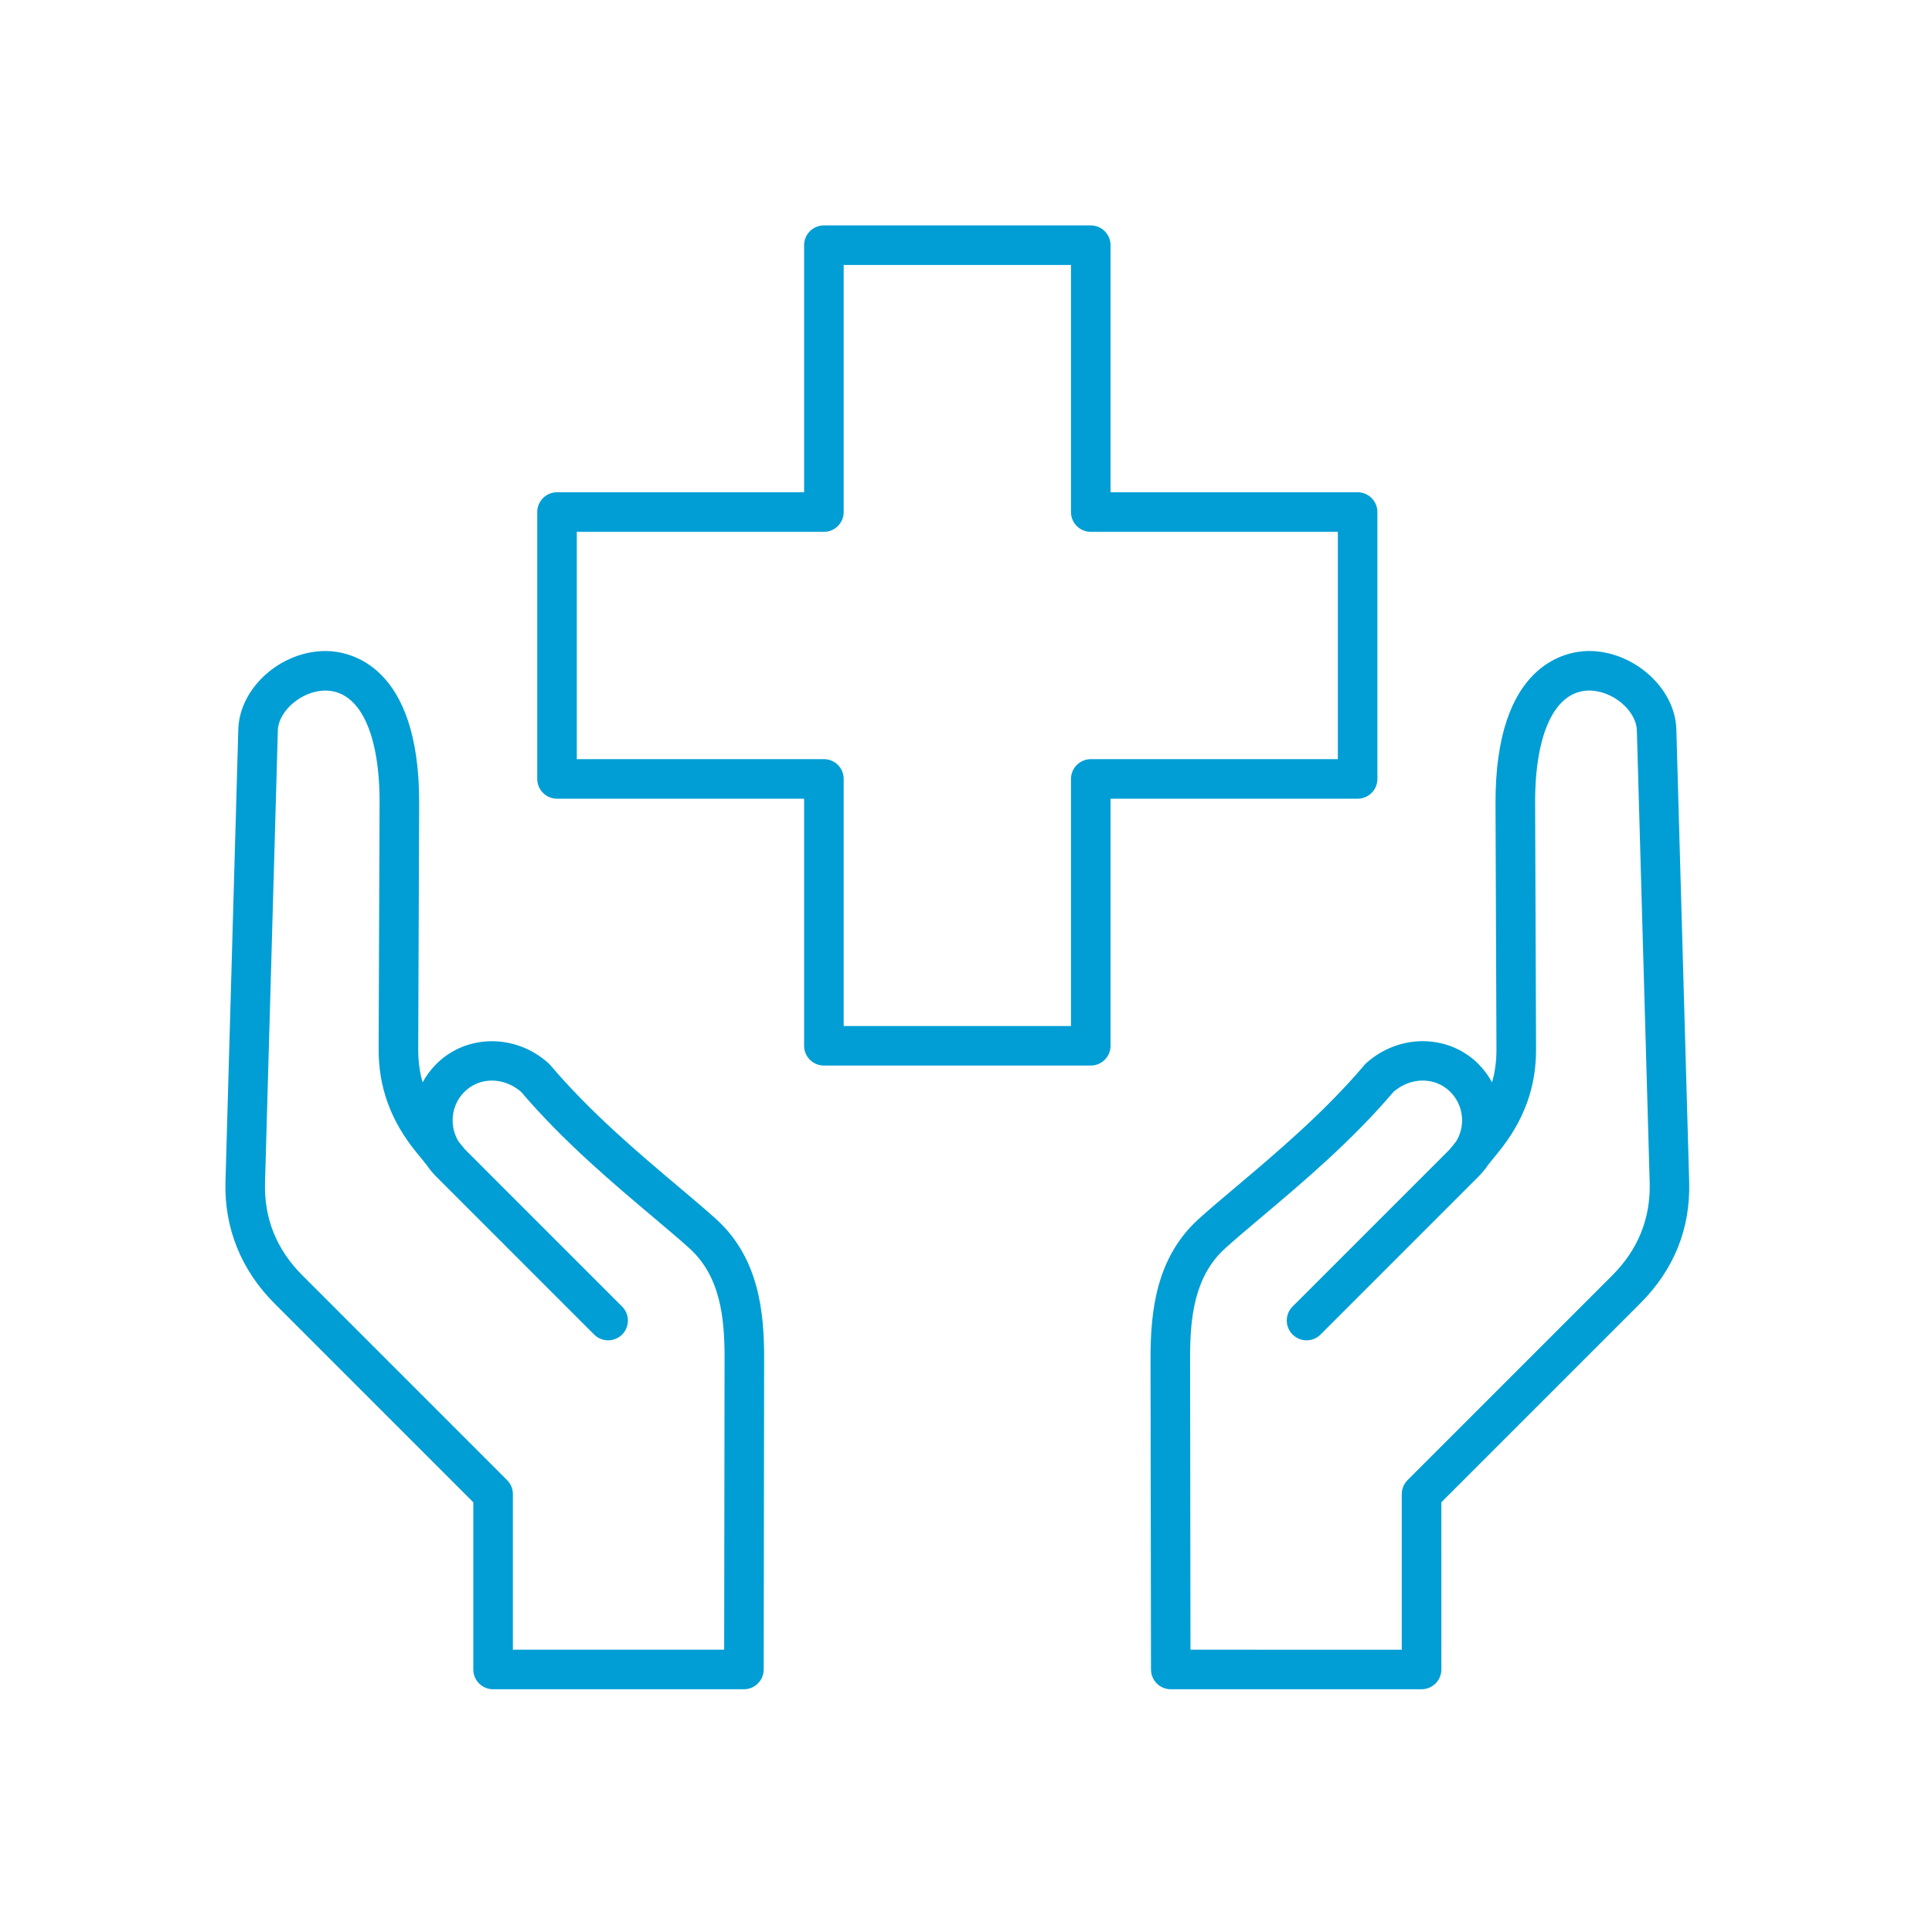 <?xml version="1.0" encoding="UTF-8"?> <svg xmlns="http://www.w3.org/2000/svg" width="64" height="64" viewBox="0 0 64 64" fill="none"><g id="healthcare"><path id="Vector" d="M55.531 24.16C55.492 22.779 54.099 21.55 52.607 21.565C51.883 21.577 49.523 21.976 49.541 26.621L49.572 34.761C49.573 35.145 49.526 35.507 49.426 35.854C49.307 35.634 49.156 35.428 48.971 35.243C47.976 34.249 46.344 34.239 45.257 35.219C45.234 35.239 45.215 35.26 45.195 35.283C43.871 36.849 42.249 38.215 40.947 39.314C40.482 39.705 40.062 40.06 39.716 40.372C38.3 41.649 38.111 43.428 38.113 45L38.128 55.304C38.128 55.333 38.132 55.361 38.136 55.388C38.138 55.404 38.138 55.42 38.141 55.436C38.148 55.474 38.161 55.509 38.175 55.545C38.176 55.549 38.177 55.554 38.179 55.559C38.278 55.794 38.512 55.959 38.782 55.959H47.091C47.453 55.959 47.747 55.666 47.747 55.303L47.746 49.765L54.332 43.179C55.454 42.058 56.001 40.701 55.956 39.147L55.531 24.16ZM53.406 42.252L46.627 49.031C46.505 49.154 46.435 49.321 46.435 49.495V54.649L39.436 54.648L39.423 44.999C39.421 43.651 39.56 42.276 40.593 41.346C40.93 41.042 41.339 40.697 41.791 40.316C43.121 39.195 44.775 37.802 46.164 36.166C46.742 35.67 47.543 35.67 48.044 36.17C48.489 36.615 48.553 37.301 48.234 37.815L48.021 38.078L42.818 43.281C42.562 43.537 42.562 43.952 42.818 44.208C42.946 44.336 43.113 44.4 43.281 44.4C43.449 44.4 43.617 44.336 43.745 44.208L48.971 38.981C49.094 38.858 49.203 38.726 49.296 38.587L49.642 38.16C50.482 37.127 50.889 36.013 50.884 34.756L50.853 26.616C50.844 24.292 51.508 22.893 52.629 22.875C53.41 22.868 54.204 23.53 54.223 24.198L54.648 39.184C54.679 40.363 54.262 41.396 53.406 42.252ZM23.71 40.373C23.364 40.061 22.945 39.707 22.481 39.316C21.178 38.218 19.557 36.851 18.231 35.284C18.212 35.262 18.192 35.24 18.169 35.221C17.083 34.24 15.45 34.25 14.456 35.244C14.273 35.427 14.12 35.633 14 35.855C13.9 35.508 13.853 35.147 13.854 34.763L13.885 26.622C13.903 21.977 11.542 21.578 10.819 21.566C9.312 21.549 7.933 22.779 7.894 24.162L7.469 39.148C7.426 40.68 7.988 42.074 9.093 43.179L15.679 49.766V55.304C15.679 55.666 15.972 55.959 16.334 55.959H24.643C24.869 55.959 25.068 55.845 25.186 55.67C25.21 55.636 25.23 55.598 25.247 55.559C25.249 55.554 25.25 55.547 25.252 55.542C25.265 55.508 25.278 55.473 25.285 55.436C25.29 55.417 25.29 55.395 25.292 55.374C25.294 55.352 25.299 55.329 25.299 55.304L25.313 45.001C25.316 43.429 25.127 41.649 23.71 40.373ZM23.989 54.648H16.99V49.494C16.99 49.321 16.921 49.154 16.798 49.031L10.02 42.252C9.163 41.396 8.745 40.364 8.779 39.184L9.204 24.198C9.222 23.538 10.013 22.876 10.777 22.876H10.797C11.919 22.894 12.583 24.292 12.574 26.616L12.543 34.757C12.538 36.014 12.944 37.128 13.784 38.162L14.13 38.587C14.225 38.727 14.333 38.859 14.455 38.981L19.681 44.208C19.809 44.336 19.977 44.4 20.145 44.4C20.312 44.4 20.48 44.337 20.608 44.208C20.864 43.952 20.864 43.538 20.608 43.282L15.407 38.08L15.193 37.818C15.063 37.609 14.994 37.367 14.994 37.114C14.994 36.756 15.131 36.421 15.382 36.171C15.882 35.67 16.684 35.672 17.262 36.168C18.652 37.803 20.306 39.197 21.637 40.319C22.088 40.699 22.496 41.043 22.833 41.347C23.864 42.276 24.004 43.651 24.002 45L23.989 54.648ZM45.628 25.803V16.963C45.628 16.601 45.335 16.307 44.973 16.307H36.788V8.122C36.788 7.76 36.495 7.467 36.133 7.467H27.292C26.931 7.467 26.637 7.76 26.637 8.122V16.307L18.452 16.307C18.09 16.307 17.797 16.6 17.797 16.963V25.803C17.797 26.165 18.09 26.458 18.452 26.458H26.637V34.643C26.637 35.004 26.93 35.298 27.292 35.298H36.133C36.494 35.298 36.788 35.005 36.788 34.643L36.788 26.458H44.973C45.335 26.458 45.628 26.165 45.628 25.803ZM44.318 25.148H36.133C35.772 25.148 35.478 25.441 35.478 25.803V33.988H27.948V25.803C27.948 25.441 27.655 25.147 27.293 25.147H19.107V17.618H27.292C27.654 17.618 27.948 17.325 27.948 16.962L27.948 8.778H35.478V16.963C35.478 17.325 35.771 17.618 36.133 17.618H44.318L44.318 25.148Z" fill="#009ED5"></path></g></svg> 